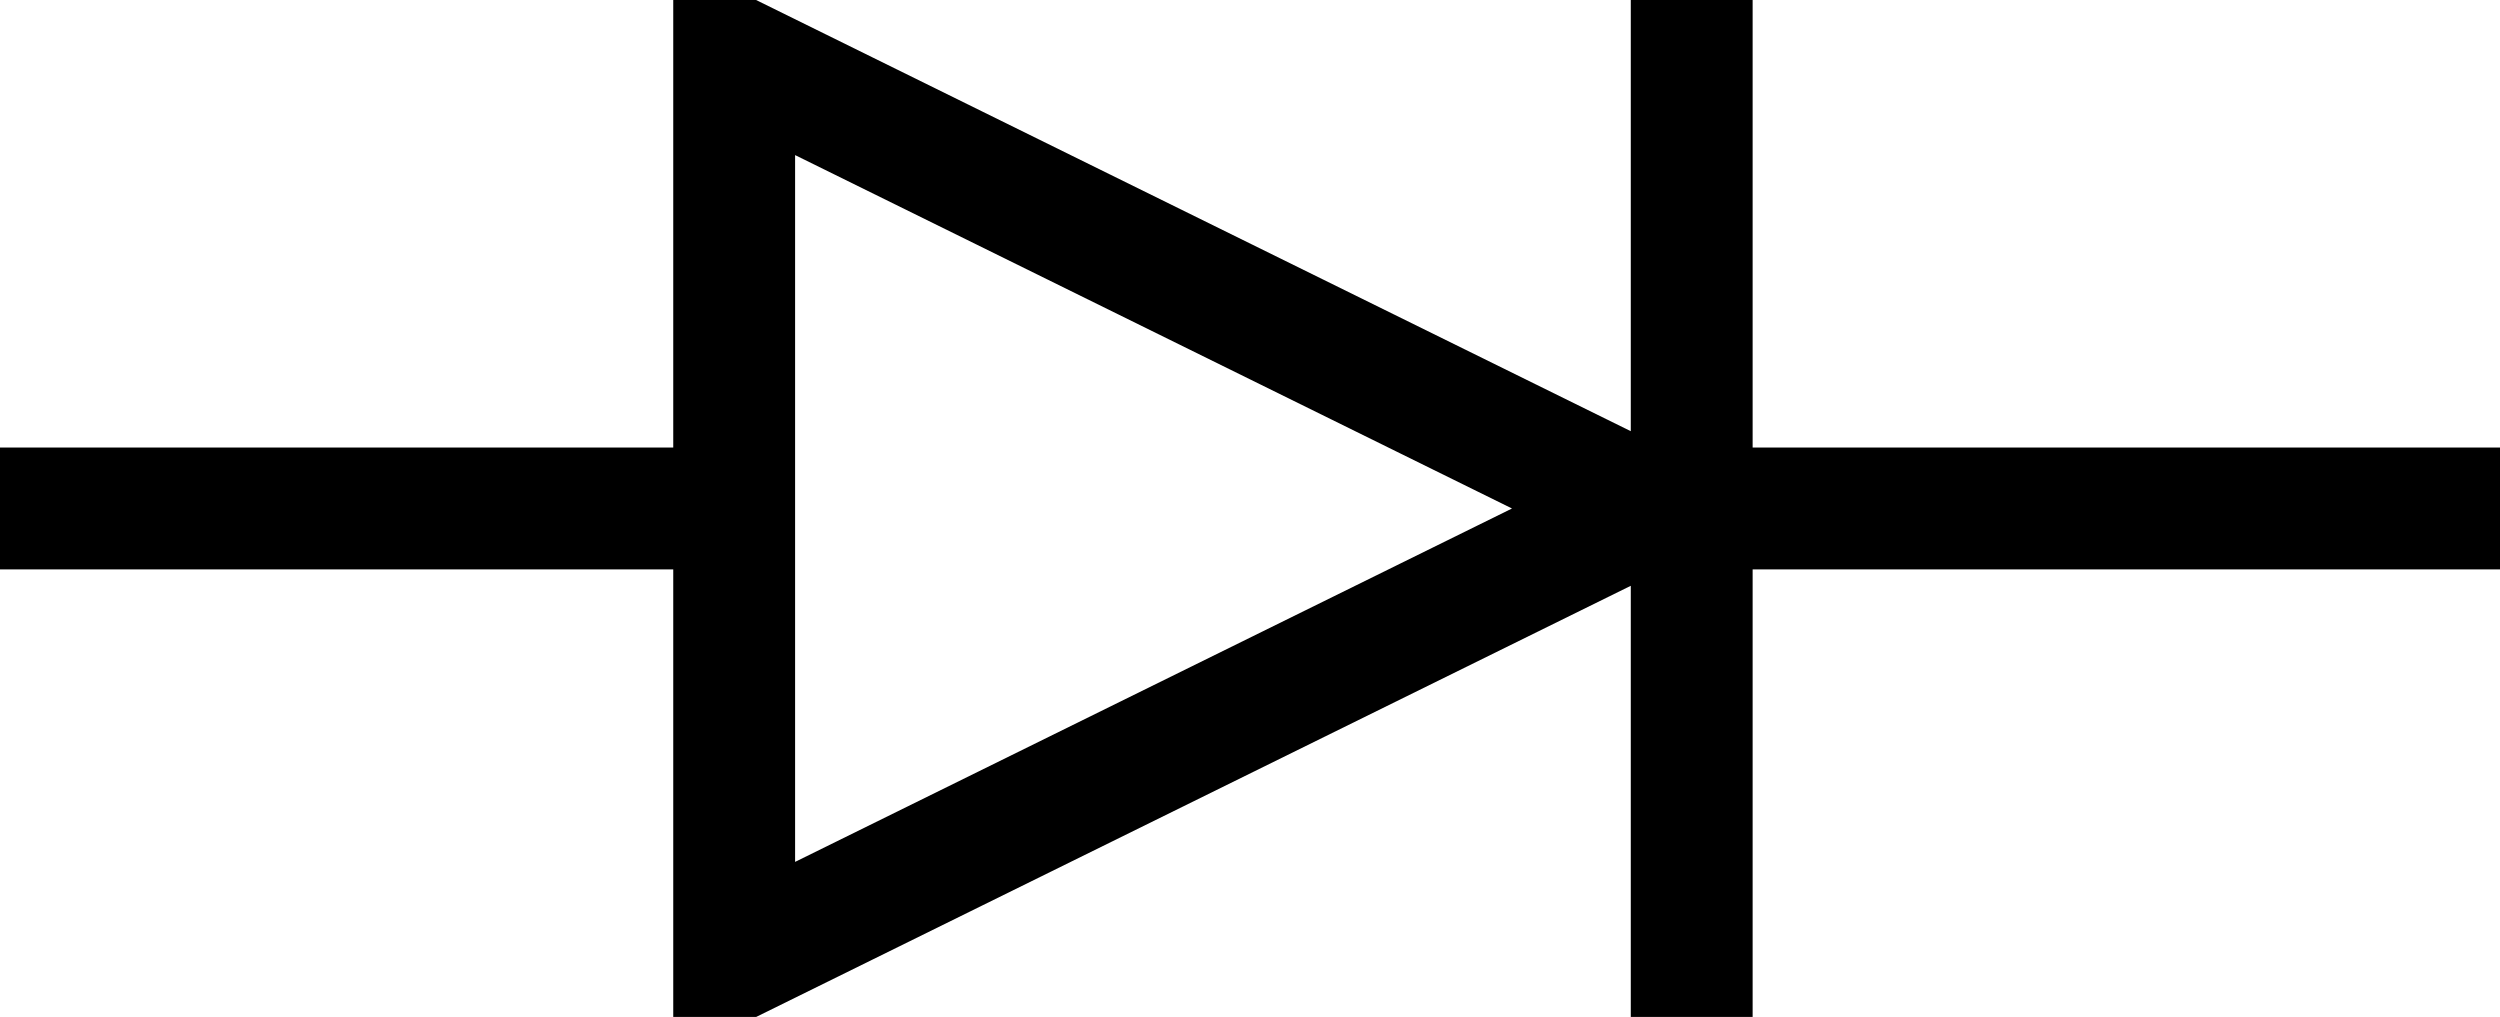 <svg xmlns="http://www.w3.org/2000/svg" viewBox="0 0 77.543 31.543" version="1.0"><g stroke="#000" stroke-width="1mm" stroke-linecap="square" fill="none"><path d="M1.772 15.772h21M53.772 15.772h22M22.772 29.772v-28l28.4 14-28.4 14zM52.472 29.772v-28"/></g></svg>